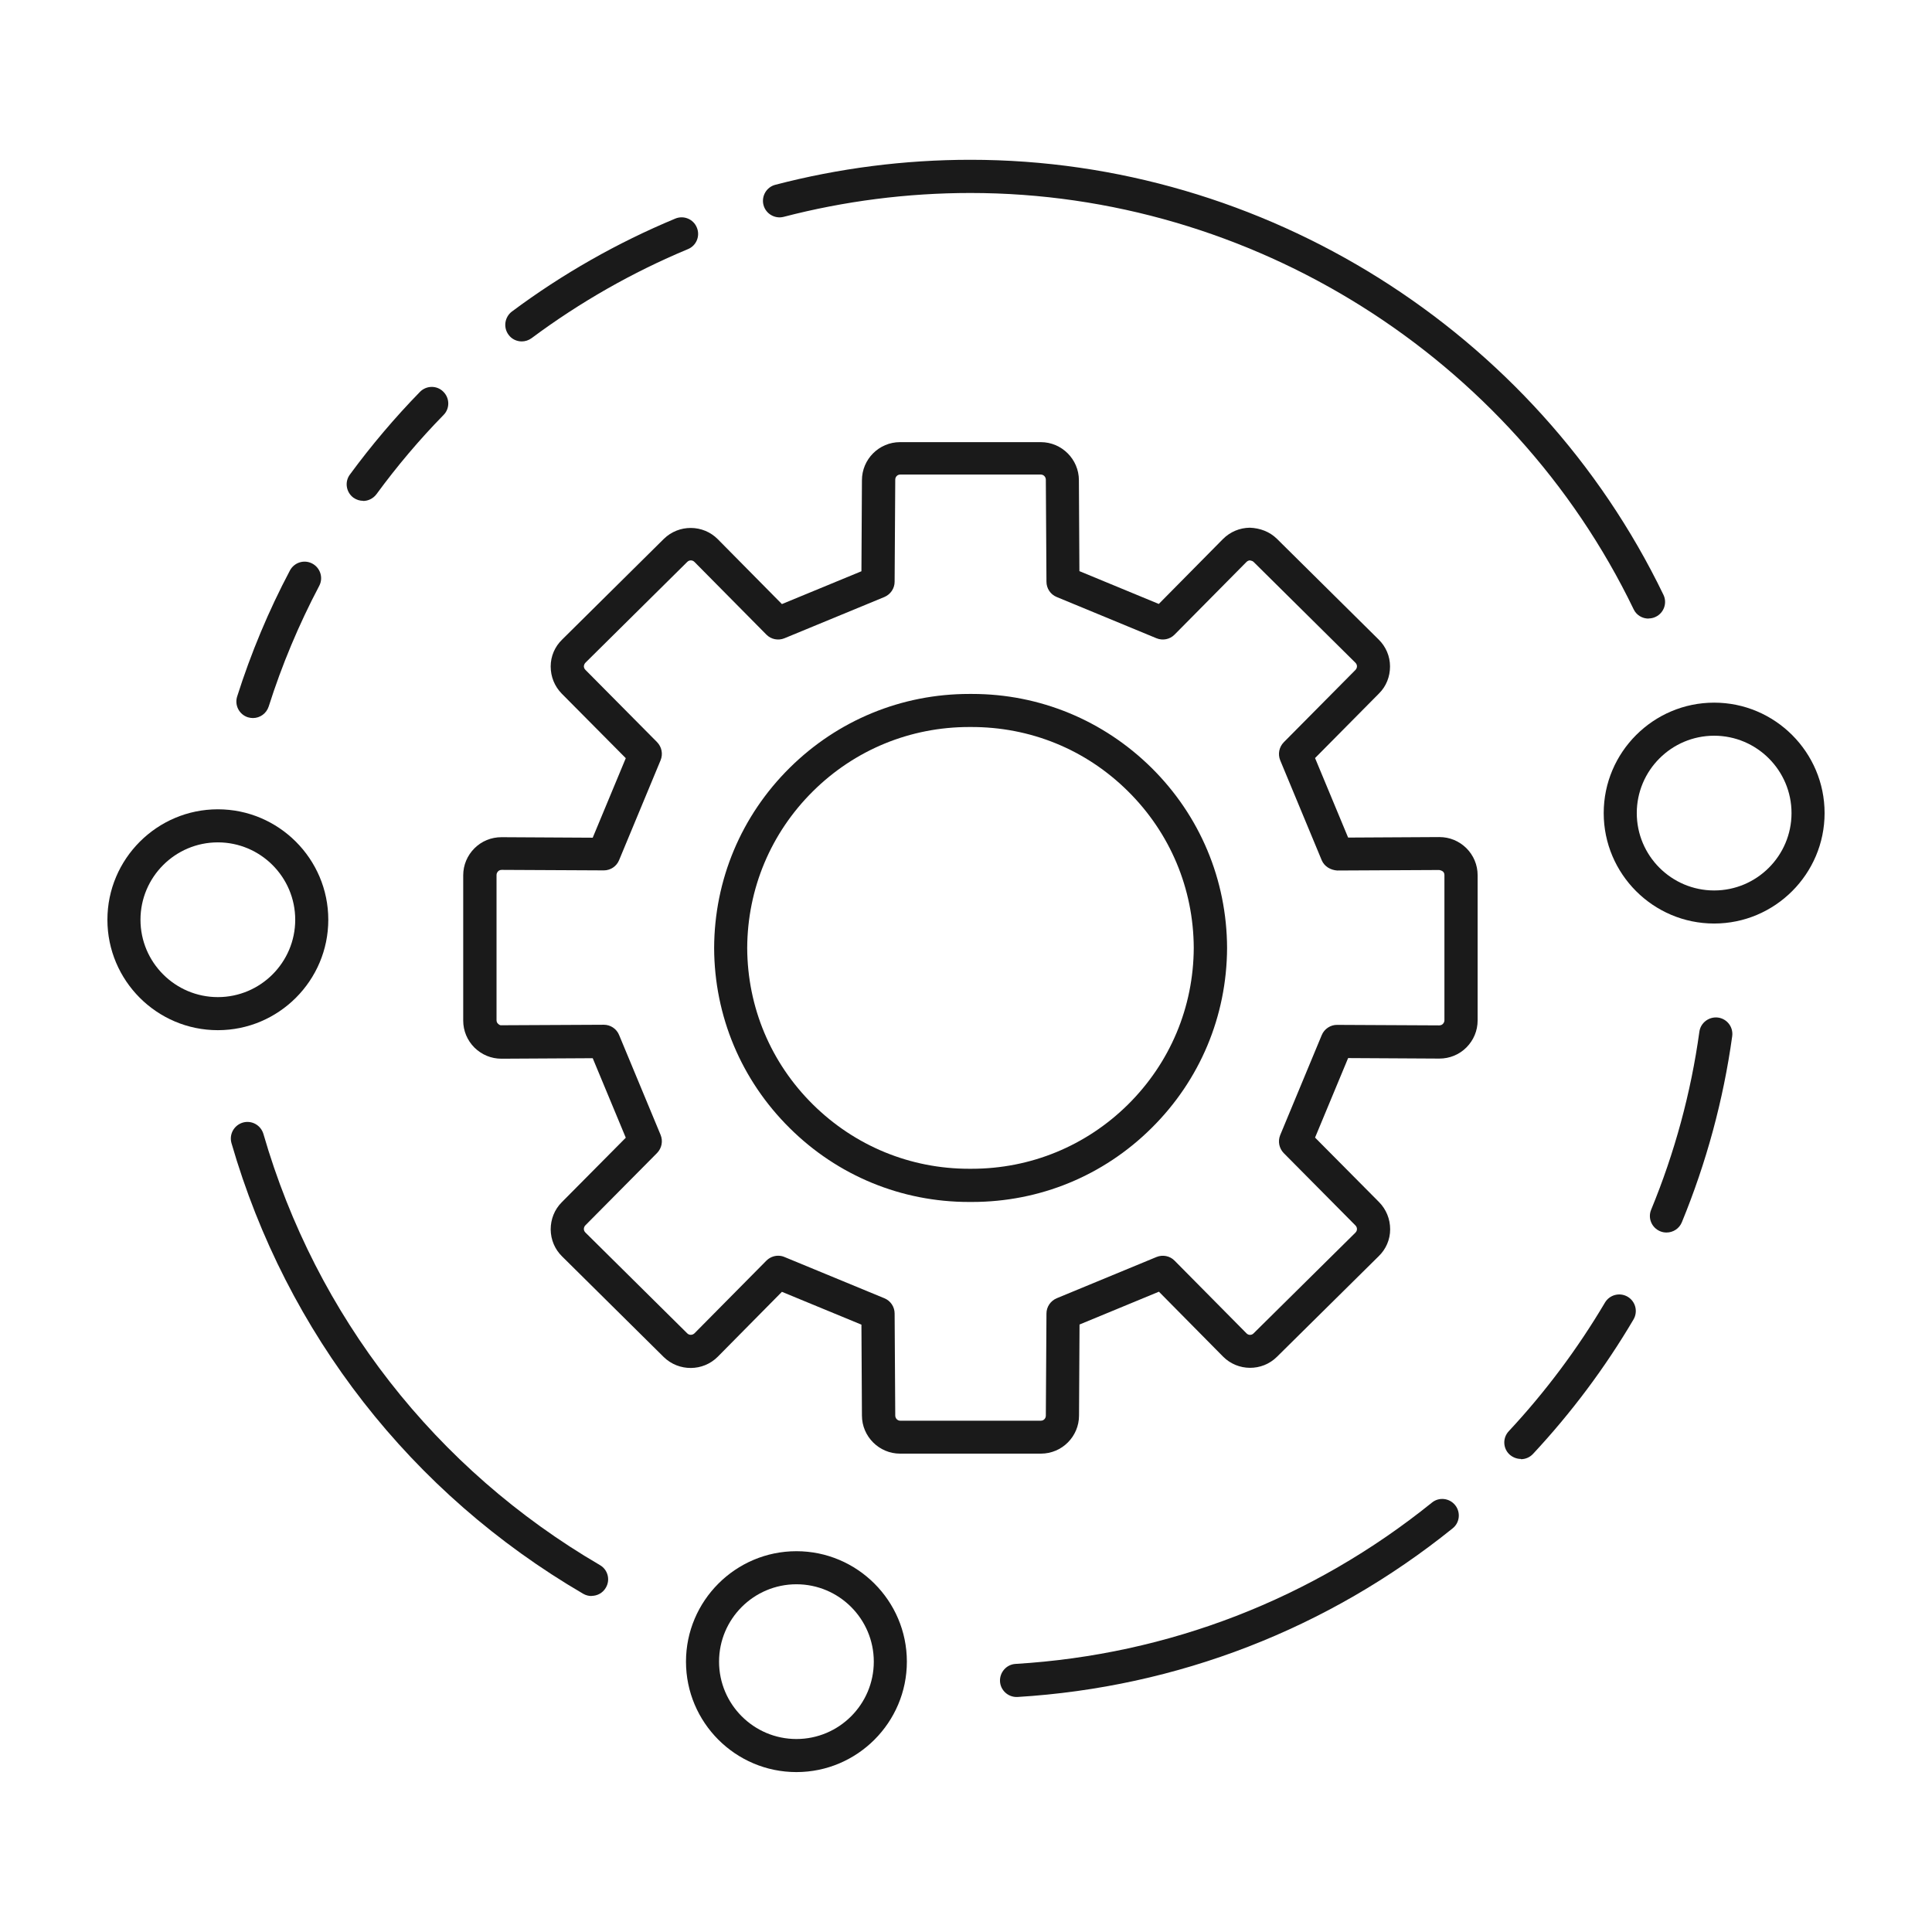 <?xml version="1.0" encoding="UTF-8"?>
<svg id="Layer_1" data-name="Layer 1" xmlns="http://www.w3.org/2000/svg" version="1.1" viewBox="0 0 153.07 153.07">
  <defs>
    <style>
      .cls-1 {
        fill: #1a1a1a;
        stroke-width: 0px;
      }
    </style>
  </defs>
  <g>
    <path class="cls-1" d="M82.46,115.17h-11.15c-1.66,0-3.02-1.36-3.02-3.02l-.04-7.2-6.3-2.6-5.08,5.14c-1.17,1.18-3.09,1.19-4.28.03l-8.06-7.98c-.57-.56-.89-1.31-.9-2.13,0-.81.3-1.58.88-2.16l5.07-5.11-2.62-6.3-7.21.04h-.02c-.81,0-1.56-.31-2.14-.88-.57-.57-.89-1.33-.89-2.14v-11.51c0-.81.32-1.57.89-2.14.57-.57,1.33-.88,2.14-.88h.02l7.21.04,2.62-6.3-5.07-5.11c-.57-.58-.88-1.34-.88-2.16,0-.81.33-1.57.91-2.13l8.05-7.97c1.19-1.17,3.11-1.16,4.28.02l5.08,5.14,6.3-2.6.04-7.21c0-1.66,1.35-3.02,3.02-3.02h11.15c1.66,0,3.02,1.36,3.02,3.02l.04,7.2,6.29,2.6,5.08-5.14c.57-.57,1.32-.89,2.13-.9.81.03,1.57.31,2.15.88l8.06,7.98c.57.56.9,1.32.9,2.13,0,.81-.3,1.58-.88,2.15l-5.06,5.11,2.62,6.3,7.21-.04h.02c.81,0,1.56.31,2.14.88.57.57.89,1.33.89,2.14v11.51c0,.81-.32,1.57-.89,2.14-.57.57-1.33.88-2.14.88h-.02l-7.21-.04-2.62,6.3,5.07,5.11c.57.58.88,1.34.88,2.16,0,.81-.33,1.57-.91,2.13l-8.06,7.97c-1.18,1.17-3.1,1.16-4.27-.02l-5.08-5.14-6.29,2.6-.04,7.21c0,1.66-1.35,3.02-3.02,3.02ZM61.65,99.49c.17,0,.34.03.5.1l7.92,3.27c.49.2.81.68.81,1.21l.05,8.08c0,.23.18.41.39.41h11.15c.22,0,.39-.18.39-.4l.05-8.09c0-.53.32-1,.81-1.21l7.91-3.27c.49-.2,1.06-.09,1.43.29l5.7,5.76c.15.16.41.16.56,0l8.07-7.98c.1-.1.12-.21.12-.28,0-.06-.01-.18-.12-.29l-5.68-5.73c-.37-.38-.48-.94-.28-1.43l3.29-7.92c.2-.49.7-.82,1.22-.81l8.09.04h0c.15,0,.25-.07.29-.12.05-.05.12-.15.12-.28v-11.51c0-.14-.06-.23-.12-.28-.05-.04-.13-.09-.29-.12l-8.09.04c-.53-.04-1.01-.32-1.22-.81l-3.29-7.92c-.2-.49-.09-1.05.28-1.43l5.68-5.73c.1-.1.12-.22.12-.29,0-.07-.02-.18-.12-.28l-8.07-7.99c-.1-.1-.22-.09-.28-.12-.06,0-.18.02-.28.12l-5.7,5.76c-.37.38-.94.49-1.43.29l-7.91-3.27c-.49-.2-.81-.68-.81-1.21l-.05-8.08c0-.23-.18-.41-.39-.41h-11.15c-.22,0-.39.18-.39.4l-.05,8.09c0,.53-.32,1-.81,1.21l-7.92,3.27c-.49.2-1.06.09-1.43-.29l-5.7-5.76c-.16-.16-.41-.16-.57,0l-8.06,7.98c-.1.1-.12.21-.13.28,0,.06.01.18.12.29l5.68,5.73c.37.38.48.94.28,1.43l-3.29,7.92c-.2.49-.68.81-1.21.81h0l-8.09-.04h0c-.15,0-.25.07-.29.12-.05.05-.12.15-.12.28v11.51c0,.14.06.23.12.28.05.04.12.14.29.12l8.09-.04h0c.53,0,1.01.32,1.21.81l3.29,7.92c.2.49.09,1.05-.28,1.43l-5.68,5.73c-.1.1-.12.22-.12.29,0,.07.02.18.12.28l8.07,7.99c.16.16.41.15.57,0l5.7-5.76c.25-.25.59-.39.93-.39Z"/>
    <path class="cls-1" d="M77,95.23h-.23c-5.34,0-10.39-2.07-14.2-5.85-3.84-3.8-5.97-8.87-5.99-14.27.02-5.41,2.15-10.48,5.99-14.28,3.81-3.77,8.86-5.85,14.22-5.85.08,0,.15,0,.23,0,5.35,0,10.39,2.08,14.21,5.85,3.84,3.8,5.97,8.87,5.99,14.27h0c-.02,5.41-2.15,10.48-5.99,14.28-3.81,3.78-8.86,5.85-14.22,5.85ZM76.88,92.6h.1c4.68,0,9.07-1.81,12.39-5.09,3.34-3.31,5.19-7.71,5.21-12.41-.02-4.7-1.87-9.1-5.21-12.41-3.34-3.31-7.74-5.11-12.48-5.09h-.1c-4.68,0-9.07,1.81-12.38,5.09-3.34,3.31-5.19,7.72-5.21,12.42.02,4.69,1.87,9.1,5.21,12.4,3.32,3.28,7.71,5.09,12.37,5.09h.1Z"/>
  </g>
  <g>
    <g>
      <path class="cls-1" d="M132.03,97.65c-.17,0-.34-.03-.5-.1-.67-.28-.99-1.04-.71-1.71,1.86-4.51,3.15-9.25,3.82-14.1.1-.72.77-1.21,1.48-1.12.72.1,1.22.76,1.12,1.48-.7,5.06-2.05,10.02-3.99,14.74-.21.51-.7.81-1.21.81Z"/>
      <path class="cls-1" d="M120.5,115.59c-.32,0-.64-.12-.9-.35-.53-.49-.56-1.32-.06-1.85,2.9-3.11,5.46-6.54,7.62-10.19.37-.62,1.17-.83,1.8-.46.62.37.83,1.17.46,1.8-2.25,3.82-4.93,7.4-7.96,10.65-.26.28-.61.42-.96.42Z"/>
      <path class="cls-1" d="M80.54,134.45c-.69,0-1.27-.54-1.31-1.23-.04-.72.51-1.35,1.23-1.39,12.12-.73,23.53-5.15,32.99-12.78.56-.46,1.39-.36,1.84.2.45.56.37,1.39-.2,1.84-9.89,7.97-21.82,12.59-34.48,13.36-.03,0-.05,0-.08,0Z"/>
    </g>
    <path class="cls-1" d="M46.86,126.45c-.23,0-.45-.06-.66-.18-13.61-7.95-23.5-20.62-27.86-35.7-.2-.7.2-1.42.9-1.63.7-.2,1.42.2,1.63.9,4.17,14.42,13.64,26.56,26.66,34.16.63.36.84,1.17.47,1.79-.24.42-.68.65-1.13.65Z"/>
    <g>
      <path class="cls-1" d="M130.61,49.01c-.49,0-.96-.27-1.18-.74-9.67-20.03-30.29-32.98-52.54-32.98-5.01,0-9.99.64-14.8,1.89-.7.18-1.42-.24-1.6-.94-.18-.7.24-1.42.94-1.6,5.02-1.31,10.22-1.98,15.46-1.98,23.24,0,44.79,13.53,54.9,34.46.32.65.04,1.44-.61,1.75-.18.09-.38.13-.57.13Z"/>
      <path class="cls-1" d="M41.34,27.05c-.4,0-.8-.18-1.05-.53-.43-.58-.31-1.4.27-1.84,4-2.98,8.35-5.45,12.94-7.36.67-.28,1.44.04,1.71.71.28.67-.04,1.44-.71,1.71-4.39,1.83-8.55,4.2-12.38,7.05-.23.17-.51.26-.78.26Z"/>
      <path class="cls-1" d="M28.78,39.68c-.27,0-.54-.08-.78-.25-.58-.43-.71-1.25-.28-1.83,1.69-2.3,3.56-4.51,5.55-6.55.51-.52,1.34-.53,1.85-.02.52.51.53,1.34.02,1.85-1.91,1.95-3.69,4.06-5.31,6.27-.26.35-.66.54-1.06.54Z"/>
      <path class="cls-1" d="M20.04,56.89c-.13,0-.26-.02-.4-.06-.69-.22-1.07-.96-.85-1.65,1.09-3.43,2.49-6.79,4.18-9.98.34-.64,1.13-.89,1.77-.55.64.34.89,1.13.55,1.77-1.61,3.05-2.96,6.27-4,9.55-.18.56-.69.92-1.25.92Z"/>
    </g>
    <path class="cls-1" d="M135.81,73.17c-4.83,0-8.75-3.93-8.75-8.75s3.93-8.75,8.75-8.75,8.75,3.93,8.75,8.75-3.93,8.75-8.75,8.75ZM135.81,58.29c-3.38,0-6.13,2.75-6.13,6.13s2.75,6.13,6.13,6.13,6.13-2.75,6.13-6.13-2.75-6.13-6.13-6.13Z"/>
    <path class="cls-1" d="M63.1,140.4c-4.83,0-8.75-3.93-8.75-8.75s3.93-8.75,8.75-8.75,8.75,3.93,8.75,8.75-3.93,8.75-8.75,8.75ZM63.1,125.52c-3.38,0-6.13,2.75-6.13,6.13s2.75,6.13,6.13,6.13,6.13-2.75,6.13-6.13-2.75-6.13-6.13-6.13Z"/>
    <path class="cls-1" d="M17.26,81.62c-4.83,0-8.75-3.93-8.75-8.75s3.93-8.75,8.75-8.75,8.75,3.93,8.75,8.75-3.93,8.75-8.75,8.75ZM17.26,66.74c-3.38,0-6.13,2.75-6.13,6.13s2.75,6.13,6.13,6.13,6.13-2.75,6.13-6.13-2.75-6.13-6.13-6.13Z"/>
  </g>
</svg>
